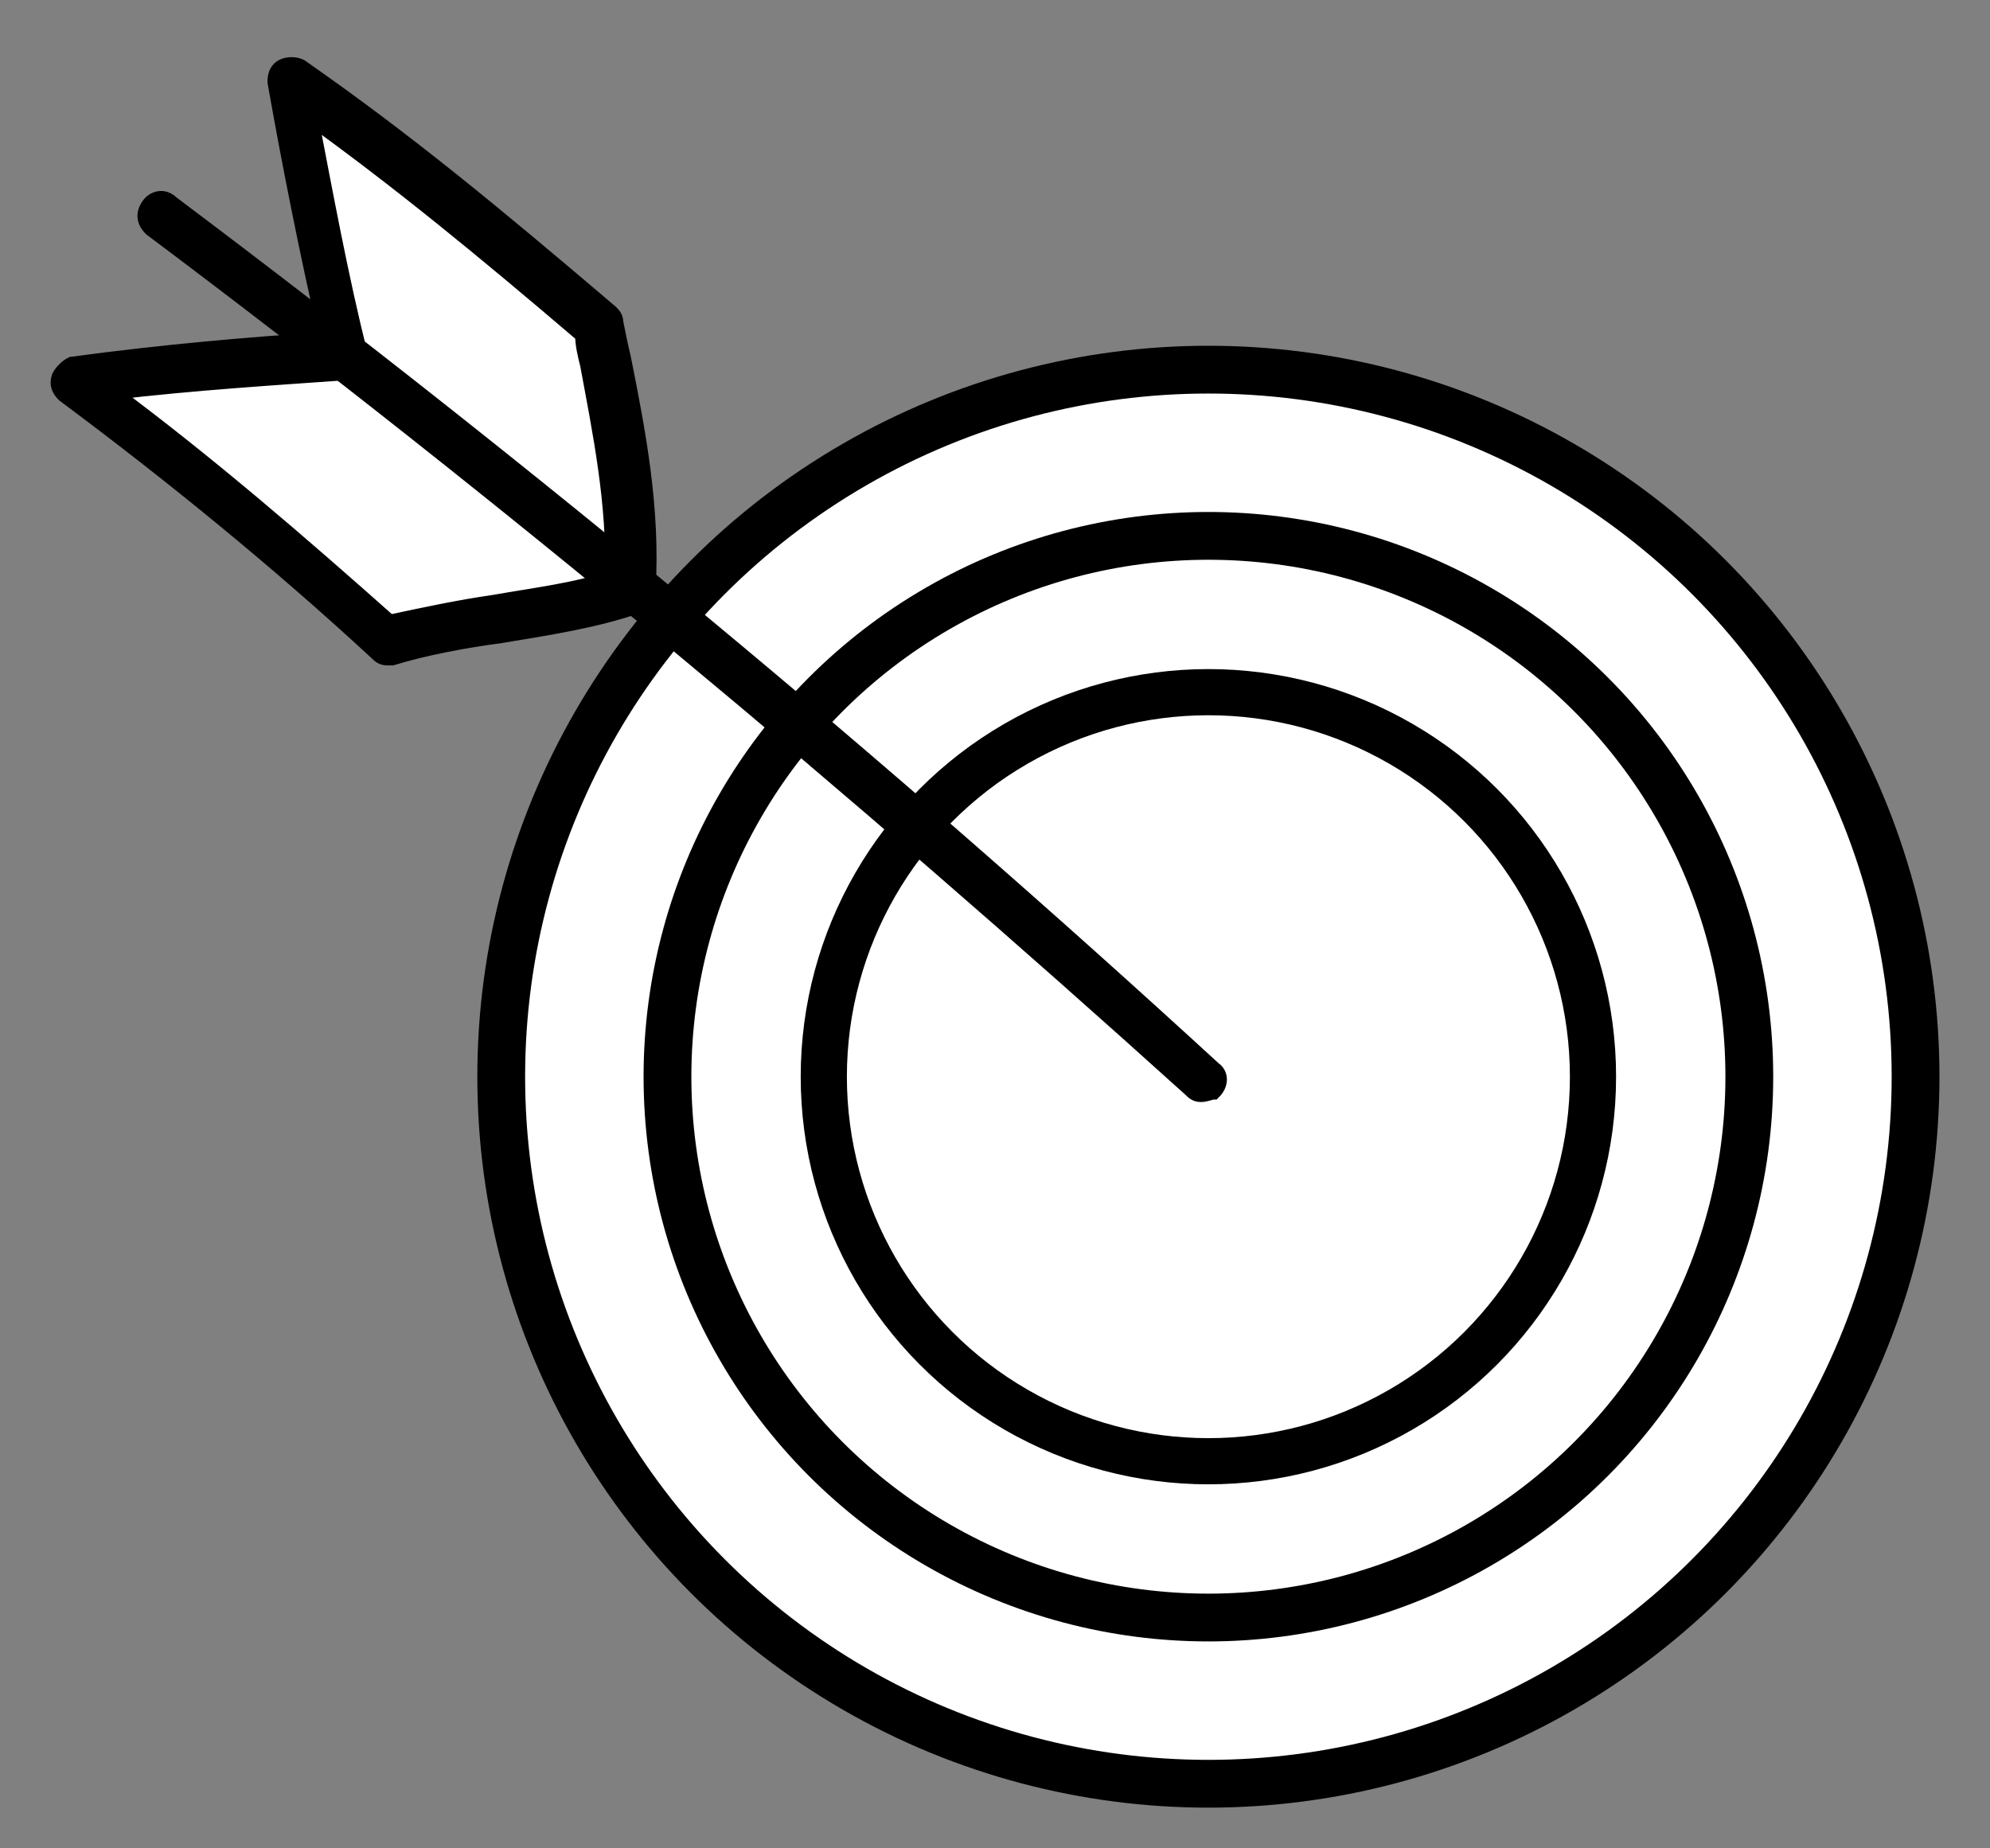 <?xml version="1.0" encoding="UTF-8"?> <!-- Generator: Adobe Illustrator 25.0.0, SVG Export Plug-In . SVG Version: 6.00 Build 0) --> <svg xmlns="http://www.w3.org/2000/svg" xmlns:xlink="http://www.w3.org/1999/xlink" id="Layer_1" x="0px" y="0px" viewBox="0 0 80.2 74.5" style="enable-background:new 0 0 80.2 74.5;" xml:space="preserve"><rect x="0" y="0" width="80.2" height="74.5" fill="#808080" stroke="none"/> <style type="text/css"> .st0{fill:#FFFFFF;stroke:#000000;stroke-width:1.926;stroke-miterlimit:10;} .st1{fill:#FFFFFF;stroke:#000000;stroke-width:1.861;stroke-miterlimit:10;} .st2{fill:#FFFFFF;stroke:#000000;stroke-width:0.642;stroke-miterlimit:10;} .st3{stroke:#000000;stroke-width:0.642;stroke-miterlimit:10;} </style> <g> <circle class="st0" cx="48.7" cy="43.4" r="28.5"></circle> <circle class="st0" cx="48.7" cy="43.4" r="21.8"></circle> <circle class="st1" cx="48.7" cy="43.4" r="15.5"></circle> <g> <g> <path class="st2" d="M15.6,25.9c-4-3.7-8.3-7.2-12.6-10.5c3.7-0.5,7.4-0.8,11-1C13,10.7,12.3,7,11.6,3.3 c4.2,2.9,7.8,5.9,12.5,9.9c0.6,3.4,1.5,6.9,1.3,10.7C22.5,24.8,18.7,25,15.6,25.9z"></path> <path class="st3" d="M15.6,26.5c-0.2,0-0.3-0.1-0.4-0.2c-4-3.7-8.3-7.2-12.6-10.4c-0.2-0.2-0.3-0.4-0.2-0.7 c0.1-0.2,0.3-0.4,0.5-0.5c3.7-0.5,7.2-0.8,10.3-1c-0.8-3.5-1.5-7-2.1-10.4c0-0.3,0.1-0.5,0.3-0.6c0.2-0.1,0.5-0.1,0.7,0 c4.3,3,7.8,5.9,12.5,9.9c0.1,0.1,0.2,0.2,0.2,0.4c0.1,0.5,0.2,1,0.3,1.4c0.6,3,1.2,6.1,1,9.4c0,0.3-0.2,0.5-0.4,0.6 C24,25,22,25.3,20.2,25.6c-1.5,0.2-3.1,0.5-4.4,0.9C15.7,26.5,15.6,26.5,15.6,26.5z M4.5,15.8c3.9,2.9,7.6,6.1,11.2,9.3 c1.4-0.3,2.8-0.6,4.2-0.8c1.7-0.3,3.4-0.5,4.8-1c0.1-3-0.5-5.9-1-8.6c-0.1-0.4-0.2-0.8-0.2-1.2c-4.1-3.5-7.4-6.2-11-8.8 c0.6,3.1,1.2,6.4,2,9.6c0,0.2,0,0.4-0.1,0.5C14.3,14.9,14.1,15,14,15C11.2,15.2,7.9,15.4,4.5,15.8z"></path> </g> <g> <path class="st3" d="M48.4,44.1c-0.2,0-0.3-0.1-0.4-0.2C34.6,31.8,20.5,20,6.1,9.2C5.8,8.9,5.8,8.6,6,8.3C6.2,8,6.6,7.9,6.9,8.2 c14.5,10.9,28.6,22.6,42,34.9c0.3,0.2,0.3,0.6,0,0.9C48.8,44,48.6,44.1,48.4,44.1z"></path> </g> </g> </g> </svg> 